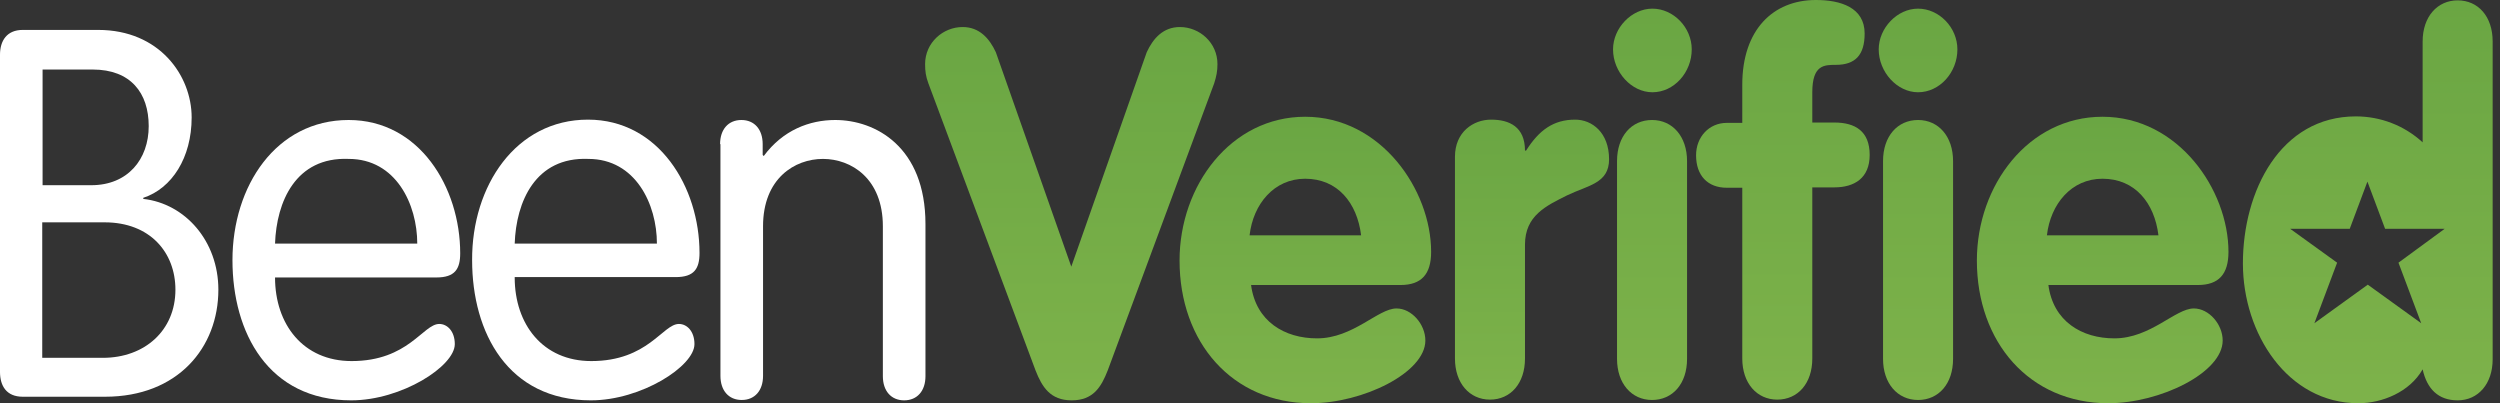 <svg width="124" height="20" viewBox="0 0 124 20" fill="none" xmlns="http://www.w3.org/2000/svg">
<rect x="0" y="0" width="124" height="20" fill="#333333" stroke="none"/>
<path fill-rule="evenodd" clip-rule="evenodd" d="M2.112 17.748H5.102C7.179 17.748 8.701 16.389 8.701 14.37C8.701 12.511 7.43 11.028 5.192 11.028H2.095V17.748H2.112ZM2.112 9.186H4.529C6.338 9.186 7.376 7.9 7.376 6.255C7.376 4.611 6.481 3.449 4.601 3.449H2.112V9.186ZM0 2.717C0 2.02 0.34 1.484 1.128 1.484H4.87C7.913 1.484 9.506 3.753 9.506 5.826C9.506 7.828 8.522 9.347 7.107 9.812V9.866C9.184 10.098 10.831 11.957 10.831 14.37C10.831 17.23 8.826 19.678 5.21 19.678H1.128C0.322 19.678 0 19.142 0 18.445V2.717Z" fill="white"/>
<path fill-rule="evenodd" clip-rule="evenodd" d="M20.696 12.082C20.696 10.134 19.639 7.882 17.294 7.882C14.662 7.775 13.714 10.009 13.642 12.082H20.696ZM13.642 13.762C13.642 16.086 15.038 17.909 17.438 17.909C20.266 17.909 20.982 16.068 21.788 16.068C22.182 16.068 22.558 16.425 22.558 17.069C22.558 18.159 19.926 19.857 17.42 19.857C13.32 19.857 11.53 16.515 11.53 12.904C11.53 9.223 13.696 5.952 17.294 5.952C20.803 5.952 22.826 9.294 22.826 12.565C22.826 13.351 22.558 13.762 21.645 13.762H13.642Z" fill="white"/>
<path fill-rule="evenodd" clip-rule="evenodd" d="M32.583 12.082C32.583 10.134 31.526 7.882 29.181 7.882C26.55 7.775 25.601 10.009 25.529 12.082H32.583ZM25.529 13.762C25.529 16.086 26.926 17.909 29.325 17.909C32.153 17.909 32.869 16.068 33.675 16.068C34.069 16.068 34.445 16.425 34.445 17.069C34.445 18.159 31.813 19.857 29.307 19.857C25.207 19.857 23.417 16.515 23.417 12.904C23.399 9.223 25.583 5.934 29.164 5.934C32.673 5.934 34.696 9.276 34.696 12.547C34.696 13.333 34.427 13.744 33.514 13.744H25.529V13.762Z" fill="white"/>
<path fill-rule="evenodd" clip-rule="evenodd" d="M35.716 7.149C35.716 6.416 36.128 5.952 36.773 5.952C37.417 5.952 37.829 6.416 37.829 7.149V7.685L37.882 7.739C38.831 6.452 40.156 5.952 41.427 5.952C43.414 5.952 45.903 7.274 45.903 11.117V18.66C45.903 19.392 45.491 19.857 44.846 19.857C44.202 19.857 43.79 19.392 43.79 18.66V11.224C43.79 8.847 42.215 7.882 40.818 7.882C39.422 7.882 37.847 8.847 37.847 11.224V18.642C37.847 19.375 37.435 19.839 36.79 19.839C36.146 19.839 35.734 19.375 35.734 18.642V7.149H35.716Z" fill="white"/>
<path fill-rule="evenodd" clip-rule="evenodd" d="M46.046 4.129C45.921 3.789 45.885 3.539 45.885 3.181C45.885 2.109 46.78 1.341 47.747 1.341C48.57 1.341 49.071 1.895 49.394 2.592L53.136 13.226L56.877 2.592C57.199 1.895 57.7 1.341 58.524 1.341C59.491 1.341 60.386 2.109 60.386 3.181C60.386 3.539 60.332 3.789 60.225 4.129L54.943 18.373C54.621 19.195 54.228 19.857 53.153 19.857C52.097 19.857 51.685 19.195 51.363 18.373L46.046 4.129Z" fill="url(#paint0_linear_17_2189)"/>
<path fill-rule="evenodd" clip-rule="evenodd" d="M67.511 11.671C67.314 10.063 66.347 8.865 64.736 8.865C63.197 8.865 62.158 10.116 61.979 11.671H67.511ZM62.051 14.12C62.284 15.943 63.716 16.783 65.327 16.783C67.117 16.783 68.353 15.299 69.266 15.299C70.018 15.299 70.698 16.086 70.698 16.89C70.698 18.481 67.601 20 65.023 20C61.12 20 58.506 16.979 58.506 12.922C58.506 9.187 61.066 5.791 64.736 5.791C68.496 5.791 70.984 9.419 70.984 12.493C70.984 13.584 70.519 14.137 69.463 14.137H62.051V14.12Z" fill="url(#paint1_linear_17_2189)"/>
<path fill-rule="evenodd" clip-rule="evenodd" d="M72.166 7.775C72.166 6.542 73.079 5.934 73.956 5.934C74.869 5.934 75.639 6.291 75.639 7.471H75.693C76.337 6.452 77.054 5.934 78.128 5.934C78.969 5.934 79.81 6.577 79.81 7.9C79.81 9.097 78.772 9.187 77.734 9.687C76.695 10.206 75.639 10.688 75.639 12.136V17.784C75.639 19.017 74.923 19.821 73.903 19.821C72.882 19.821 72.166 18.999 72.166 17.784V7.775Z" fill="url(#paint2_linear_17_2189)"/>
<path fill-rule="evenodd" clip-rule="evenodd" d="M80.205 7.989C80.205 6.756 80.921 5.952 81.941 5.952C82.962 5.952 83.678 6.774 83.678 7.989V17.802C83.678 19.035 82.962 19.839 81.941 19.839C80.921 19.839 80.205 19.017 80.205 17.802V7.989ZM83.91 2.449C83.91 3.592 83.033 4.576 81.959 4.576C80.921 4.576 80.007 3.574 80.007 2.449C80.007 1.394 80.921 0.429 81.959 0.429C82.997 0.429 83.91 1.358 83.91 2.449Z" fill="url(#paint3_linear_17_2189)"/>
<path fill-rule="evenodd" clip-rule="evenodd" d="M86.417 9.312H85.647C84.698 9.312 84.125 8.704 84.125 7.703C84.125 6.792 84.77 6.095 85.647 6.095H86.417V4.2C86.417 1.483 87.939 0 90.069 0C91.304 0 92.486 0.375 92.486 1.662C92.486 2.735 92.02 3.217 91.053 3.217C90.481 3.217 89.89 3.217 89.89 4.576V6.077H90.982C92.02 6.077 92.736 6.506 92.736 7.685C92.736 8.829 91.984 9.294 90.982 9.294H89.89V17.784C89.89 19.017 89.174 19.821 88.153 19.821C87.133 19.821 86.417 18.999 86.417 17.784V9.312Z" fill="url(#paint4_linear_17_2189)"/>
<path fill-rule="evenodd" clip-rule="evenodd" d="M93.399 7.989C93.399 6.756 94.115 5.952 95.136 5.952C96.156 5.952 96.872 6.774 96.872 7.989V17.802C96.872 19.035 96.156 19.839 95.136 19.839C94.115 19.839 93.399 19.017 93.399 17.802V7.989ZM97.087 2.449C97.087 3.592 96.21 4.576 95.135 4.576C94.097 4.576 93.184 3.574 93.184 2.449C93.184 1.394 94.097 0.429 95.135 0.429C96.174 0.429 97.087 1.358 97.087 2.449Z" fill="url(#paint5_linear_17_2189)"/>
<path fill-rule="evenodd" clip-rule="evenodd" d="M107.059 11.671C106.862 10.063 105.895 8.865 104.284 8.865C102.744 8.865 101.706 10.116 101.527 11.671H107.059ZM101.598 14.12C101.831 15.943 103.263 16.783 104.874 16.783C106.665 16.783 107.9 15.299 108.813 15.299C109.565 15.299 110.245 16.086 110.245 16.89C110.245 18.481 107.148 20 104.57 20C100.667 20 98.053 16.979 98.053 12.922C98.053 9.187 100.613 5.791 104.283 5.791C108.043 5.791 110.532 9.419 110.532 12.493C110.532 13.584 110.066 14.137 109.01 14.137H101.598V14.12Z" fill="url(#paint6_linear_17_2189)"/>
<path fill-rule="evenodd" clip-rule="evenodd" d="M118.964 13.029L120.092 16.032L117.442 14.12L114.793 16.032L115.921 13.029L113.593 11.349H116.547L117.424 9.008L118.301 11.349H121.256L118.964 13.029ZM121.9 0.018C120.88 0.018 120.163 0.84 120.163 2.055V7.06C119.25 6.22 118.069 5.773 116.851 5.773C113.11 5.773 111.248 9.472 111.248 13.065C111.248 16.55 113.468 20 116.976 20C118.158 20 119.519 19.446 120.163 18.32C120.378 19.285 120.933 19.857 121.9 19.857C122.92 19.857 123.636 19.034 123.636 17.819V2.055C123.636 0.822 122.92 0.018 121.9 0.018Z" fill="url(#paint7_linear_17_2189)"/>
<defs>
<linearGradient id="paint0_linear_17_2189" x1="45.885" y1="1.341" x2="45.885" y2="19.857" gradientUnits="userSpaceOnUse">
<stop stop-color="#6AA643"/>
<stop offset="0.968" stop-color="#7DB24A"/>
</linearGradient>
<linearGradient id="paint1_linear_17_2189" x1="58.506" y1="5.791" x2="58.506" y2="20" gradientUnits="userSpaceOnUse">
<stop stop-color="#6AA643"/>
<stop offset="0.968" stop-color="#7DB24A"/>
</linearGradient>
<linearGradient id="paint2_linear_17_2189" x1="72.166" y1="5.934" x2="72.166" y2="19.821" gradientUnits="userSpaceOnUse">
<stop stop-color="#6AA643"/>
<stop offset="0.968" stop-color="#7DB24A"/>
</linearGradient>
<linearGradient id="paint3_linear_17_2189" x1="80.007" y1="0.429" x2="80.007" y2="19.839" gradientUnits="userSpaceOnUse">
<stop stop-color="#6AA643"/>
<stop offset="0.968" stop-color="#7DB24A"/>
</linearGradient>
<linearGradient id="paint4_linear_17_2189" x1="84.125" y1="0" x2="84.125" y2="19.821" gradientUnits="userSpaceOnUse">
<stop stop-color="#6AA643"/>
<stop offset="0.968" stop-color="#7DB24A"/>
</linearGradient>
<linearGradient id="paint5_linear_17_2189" x1="93.184" y1="0.429" x2="93.184" y2="19.839" gradientUnits="userSpaceOnUse">
<stop stop-color="#6AA643"/>
<stop offset="0.968" stop-color="#7DB24A"/>
</linearGradient>
<linearGradient id="paint6_linear_17_2189" x1="98.053" y1="5.791" x2="98.053" y2="20" gradientUnits="userSpaceOnUse">
<stop stop-color="#6AA643"/>
<stop offset="0.968" stop-color="#7DB24A"/>
</linearGradient>
<linearGradient id="paint7_linear_17_2189" x1="111.446" y1="0.018" x2="111.446" y2="19.359" gradientUnits="userSpaceOnUse">
<stop stop-color="#6AA643"/>
<stop offset="1" stop-color="#7DB24A"/>
</linearGradient>
</defs>
</svg>
